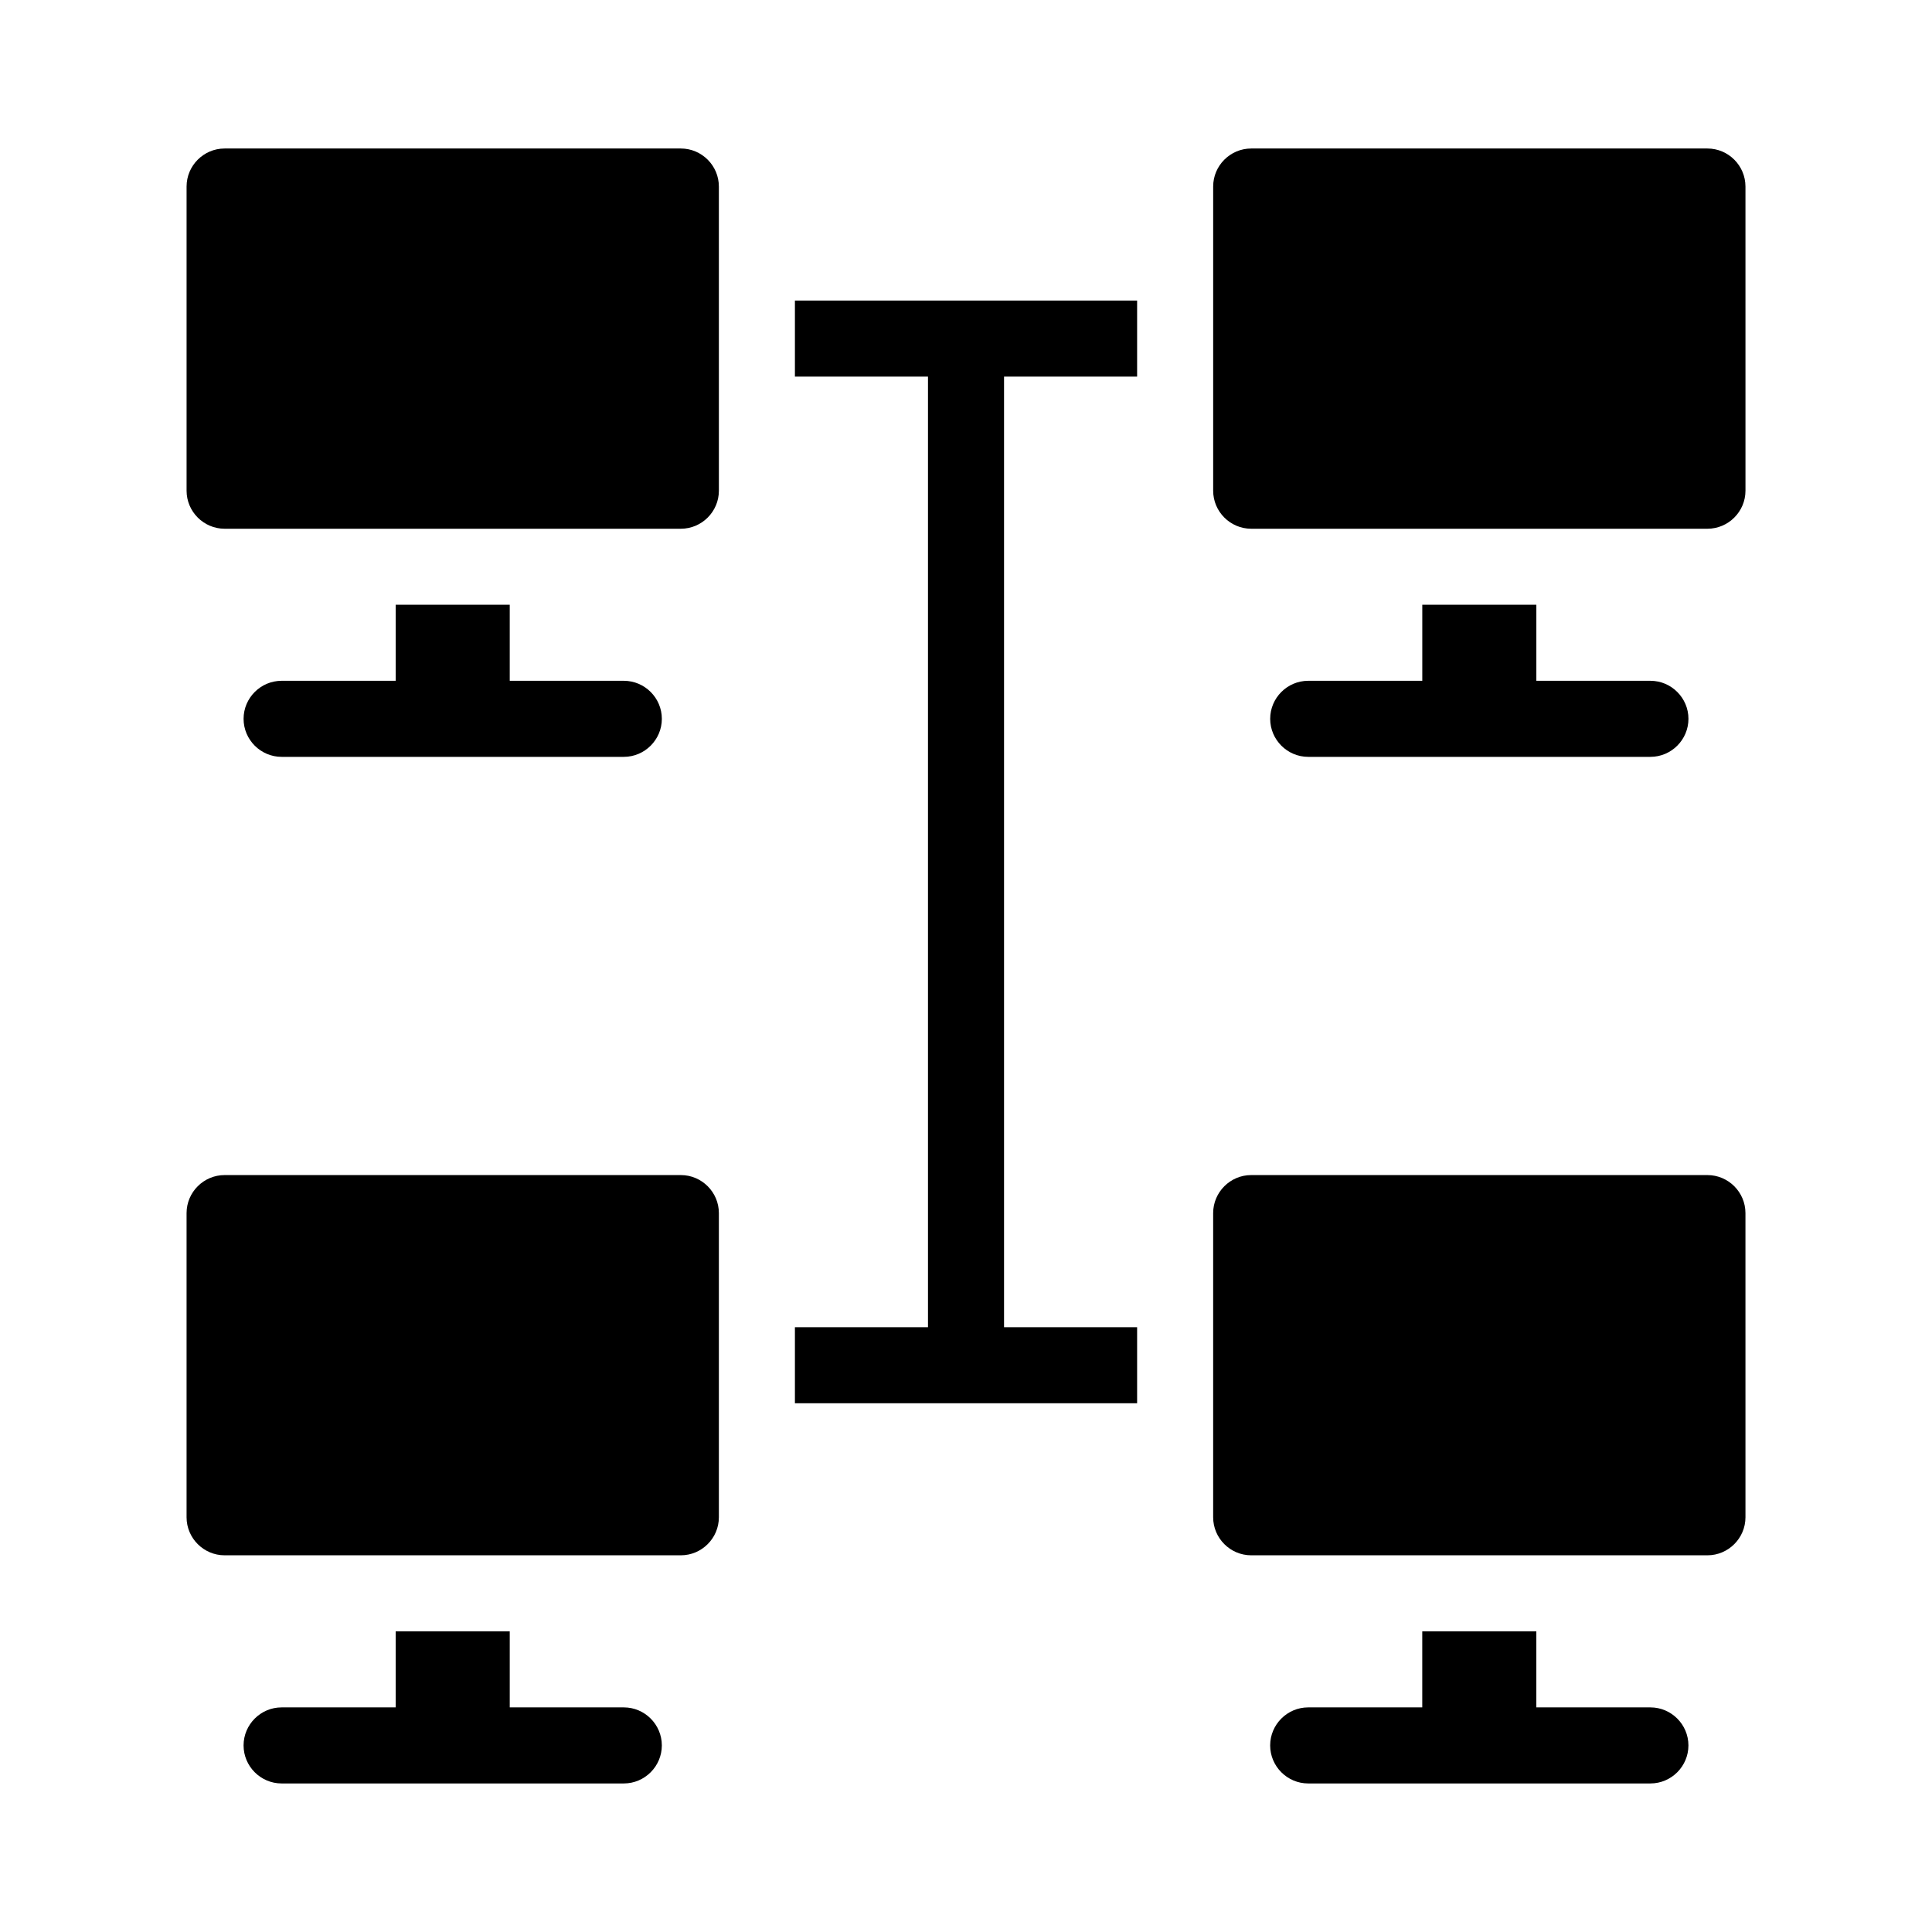 <?xml version="1.0" encoding="UTF-8"?>
<!-- Uploaded to: ICON Repo, www.iconrepo.com, Generator: ICON Repo Mixer Tools -->
<svg fill="#000000" width="800px" height="800px" version="1.1" viewBox="144 144 512 512" xmlns="http://www.w3.org/2000/svg">
 <path d="m354.66 223.66h90.688v20.152h-35.266v251.91h35.266v20.152h-90.688v-20.152h35.266v-251.91h-35.266zm-30.23-40.305h-120.91c-5.539 0-10.074 4.535-10.074 10.078v80.609c0 5.543 4.535 10.078 10.078 10.078h120.91c5.543 0 10.078-4.535 10.078-10.078l-0.004-80.609c0-5.543-4.535-10.078-10.078-10.078zm-75.57 120.91v20.152h-30.23c-5.543 0-10.078 4.535-10.078 10.078 0 5.543 4.535 10.078 10.078 10.078h90.688c5.543 0 10.078-4.535 10.078-10.078 0-5.543-4.535-10.078-10.078-10.078h-30.23v-20.152zm347.63-120.91h-120.91c-5.543 0-10.078 4.535-10.078 10.078v80.609c0 5.543 4.535 10.078 10.078 10.078h120.91c5.543 0 10.078-4.535 10.078-10.078l-0.004-80.609c0-5.543-4.531-10.078-10.074-10.078zm-75.57 120.91v20.152h-30.23c-5.543 0-10.078 4.535-10.078 10.078 0 5.543 4.535 10.078 10.078 10.078h90.688c5.543 0 10.078-4.535 10.078-10.078 0-5.543-4.535-10.078-10.078-10.078h-30.23v-20.152zm-196.49 151.14h-120.91c-5.543 0-10.078 4.535-10.078 10.078v80.609c0 5.543 4.535 10.078 10.078 10.078h120.91c5.543 0 10.078-4.535 10.078-10.078v-80.613c0-5.539-4.535-10.074-10.078-10.074zm-15.113 141.07h-30.23v-20.152h-30.23v20.152h-30.23c-5.543 0-10.078 4.535-10.078 10.078s4.535 10.078 10.078 10.078h90.688c5.543 0 10.078-4.535 10.078-10.078 0.004-5.543-4.531-10.078-10.074-10.078zm287.17-141.07h-120.91c-5.543 0-10.078 4.535-10.078 10.078v80.609c0 5.543 4.535 10.078 10.078 10.078h120.91c5.543 0 10.078-4.535 10.078-10.078l-0.004-80.613c0-5.539-4.531-10.074-10.074-10.074zm-15.113 141.07h-30.23v-20.152h-30.23v20.152h-30.23c-5.543 0-10.078 4.535-10.078 10.078s4.535 10.078 10.078 10.078h90.688c5.543 0 10.078-4.535 10.078-10.078s-4.535-10.078-10.074-10.078z"/>
</svg>